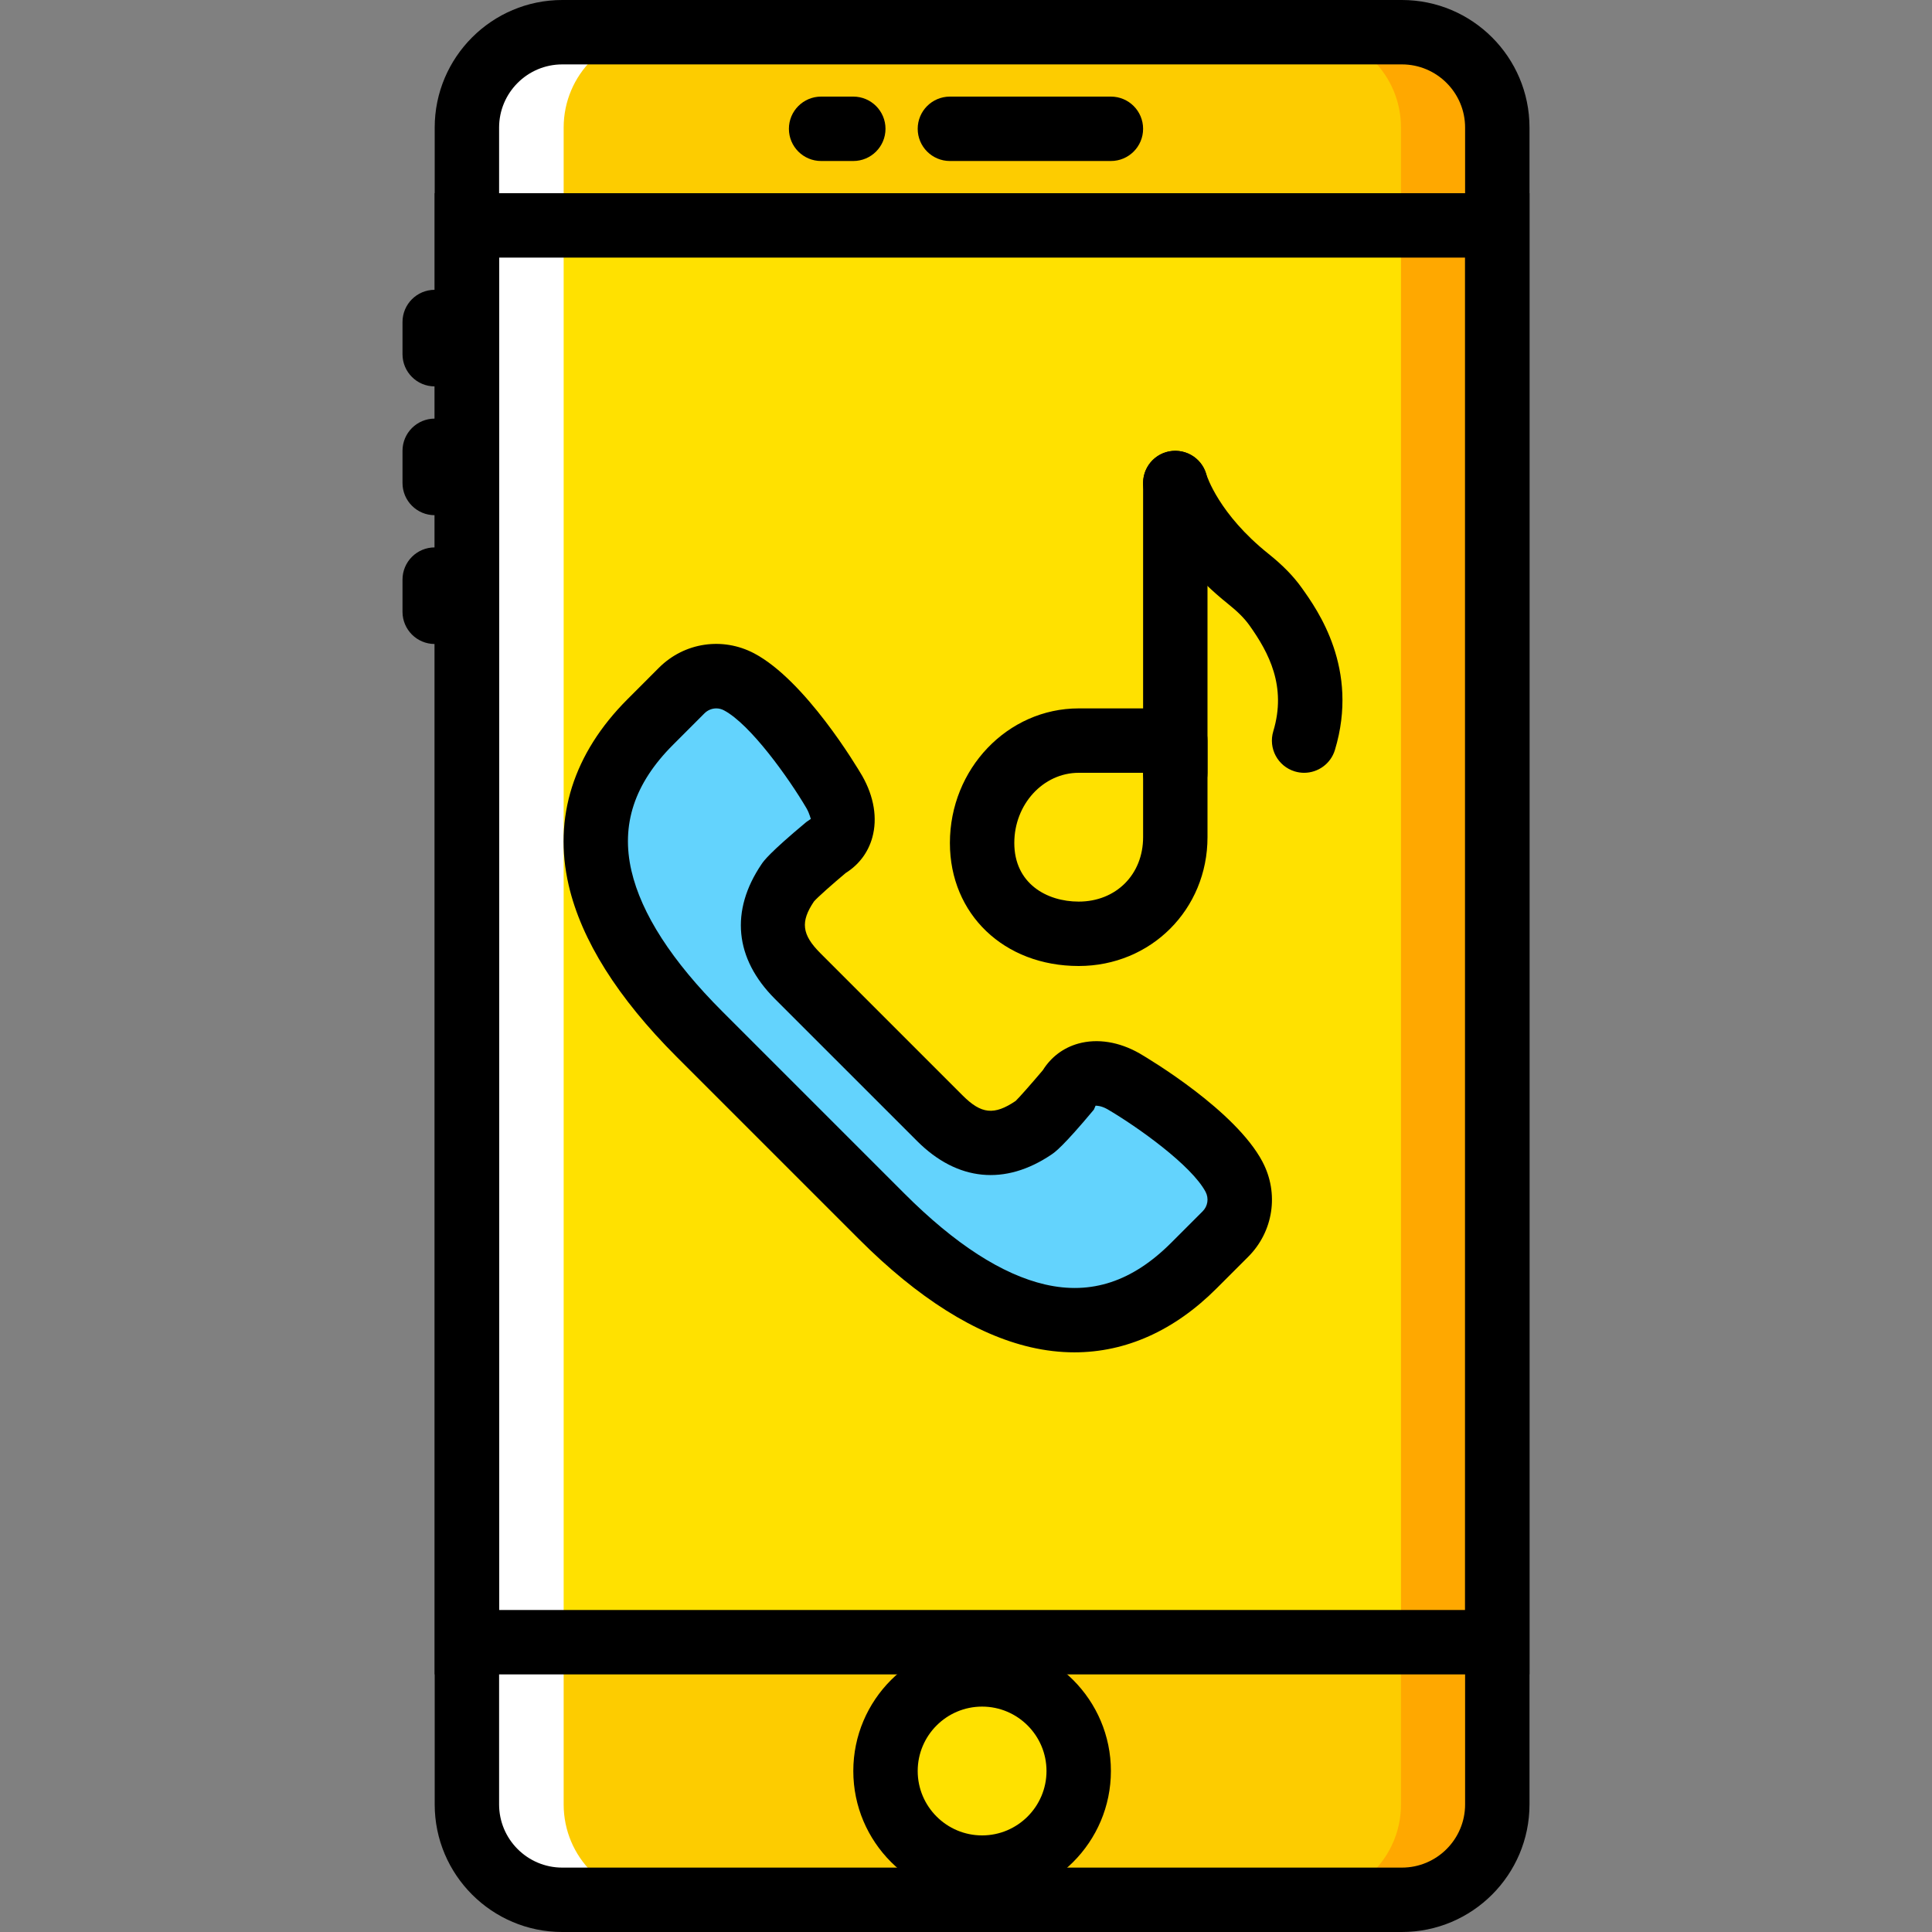 <?xml version="1.0" encoding="iso-8859-1"?>
<!-- Uploaded to: SVG Repo, www.svgrepo.com, Generator: SVG Repo Mixer Tools -->
<svg height="800px" width="800px" version="1.1" id="Layer_1" xmlns="http://www.w3.org/2000/svg" xmlns:xlink="http://www.w3.org/1999/xlink" 
	 viewBox="0 0 512 512" xml:space="preserve">
<rect x="0" y="0" width="512" height="512" fill="#808080" stroke="none"/>
<g transform="translate(1 1)">
	<path style="fill:#FDCC00;" d="M370.55,502.467H148.026c-13.952,0-25.267-11.315-25.267-25.276V32.809
		c0-13.96,11.315-25.276,25.267-25.276H370.55c13.96,0,25.276,11.315,25.276,25.276v444.382
		C395.826,491.152,384.51,502.467,370.55,502.467"/>
	<g>
		<polygon style="fill:#FFE100;" points="122.733,434.132 395.8,434.132 395.8,58.665 122.733,58.665 		"/>
		<path style="fill:#FFE100;" d="M285.071,468.333c0,14.14-11.46,25.6-25.6,25.6c-14.14,0-25.6-11.46-25.6-25.6
			c0-14.14,11.46-25.6,25.6-25.6C273.611,442.733,285.071,454.194,285.071,468.333"/>
	</g>
	<path style="fill:#FFA800;" d="M370.601,7.533h-25.6c13.96,0,25.276,11.315,25.276,25.276v444.382
		c0,13.96-11.315,25.276-25.276,25.276h25.6c13.96,0,25.276-11.315,25.276-25.276V32.809
		C395.877,18.848,384.562,7.533,370.601,7.533"/>
	<path style="fill:#FFFFFF;" d="M148.052,7.533h25.6c-13.96,0-25.276,11.315-25.276,25.276v444.382
		c0,13.96,11.315,25.276,25.276,25.276h-25.6c-13.96,0-25.276-11.315-25.276-25.276V32.809
		C122.776,18.848,134.1,7.533,148.052,7.533"/>
	<path style="fill:#63D3FD;" d="M326.032,310.868c-6.238-11.793-29.244-25.276-29.244-25.276
		c-5.205-2.961-11.486-3.294-14.455,1.997c0,0-7.475,8.96-9.378,10.248c-8.687,5.888-16.725,5.658-24.849-2.466l-18.876-18.867
		l-18.876-18.876c-8.115-8.124-8.346-16.162-2.458-24.849c1.289-1.903,10.248-9.378,10.248-9.378
		c5.291-2.97,4.958-9.25,1.997-14.455c0,0-13.491-23.006-25.276-29.244c-5.018-2.654-11.17-1.724-15.189,2.287l-8.329,8.337
		c-26.445,26.436-13.423,56.286,13.013,82.722l24.158,24.166l24.166,24.158c26.436,26.436,56.286,39.458,82.722,13.013l8.337-8.337
		C327.755,322.038,328.685,315.885,326.032,310.868"/>
	<path d="M370.524,511H148.001c-18.637,0-33.801-15.164-33.801-33.809V32.809C114.2,14.164,129.364-1,148.001-1h222.524
		c18.645,0,33.809,15.164,33.809,33.809v444.382C404.333,495.836,389.17,511,370.524,511z M148.001,16.067
		c-9.224,0-16.734,7.509-16.734,16.742v444.382c0,9.233,7.509,16.742,16.734,16.742h222.524c9.233,0,16.742-7.509,16.742-16.742
		V32.809c0-9.233-7.509-16.742-16.742-16.742H148.001z"/>
	<path d="M404.333,442.733H114.2V50.2h290.133V442.733z M131.267,425.667h256v-358.4h-256V425.667z"/>
	<path d="M293.4,41.667h-42.667c-4.71,0-8.533-3.823-8.533-8.533s3.823-8.533,8.533-8.533H293.4c4.719,0,8.533,3.823,8.533,8.533
		S298.119,41.667,293.4,41.667z"/>
	<path d="M225.133,41.667H216.6c-4.71,0-8.533-3.823-8.533-8.533S211.89,24.6,216.6,24.6h8.533c4.71,0,8.533,3.823,8.533,8.533
		S229.844,41.667,225.133,41.667z"/>
	<path d="M114.2,101.4c-4.71,0-8.533-3.823-8.533-8.533v-8.533c0-4.71,3.823-8.533,8.533-8.533s8.533,3.823,8.533,8.533v8.533
		C122.733,97.577,118.91,101.4,114.2,101.4z"/>
	<path d="M114.2,135.533c-4.71,0-8.533-3.823-8.533-8.533v-8.533c0-4.71,3.823-8.533,8.533-8.533s8.533,3.823,8.533,8.533V127
		C122.733,131.71,118.91,135.533,114.2,135.533z"/>
	<path d="M114.2,169.667c-4.71,0-8.533-3.823-8.533-8.533V152.6c0-4.71,3.823-8.533,8.533-8.533s8.533,3.823,8.533,8.533v8.533
		C122.733,165.844,118.91,169.667,114.2,169.667z"/>
	<path d="M259.267,502.467c-18.824,0-34.133-15.309-34.133-34.133c0-18.824,15.309-34.133,34.133-34.133
		c18.824,0,34.133,15.309,34.133,34.133C293.4,487.158,278.091,502.467,259.267,502.467z M259.267,451.267
		c-9.412,0-17.067,7.654-17.067,17.067c0,9.412,7.654,17.067,17.067,17.067c9.412,0,17.067-7.654,17.067-17.067
		C276.333,458.921,268.679,451.267,259.267,451.267z"/>
	<path d="M283.732,357.383c-3.814,0-7.689-0.452-11.605-1.357c-14.549-3.371-29.849-12.988-45.474-28.621l-48.324-48.324
		c-15.624-15.624-25.25-30.925-28.621-45.474c-4.147-17.92,1.246-34.978,15.599-49.323l8.329-8.337
		c6.724-6.707,16.845-8.209,25.216-3.806c13.542,7.177,27.145,29.901,28.646,32.478c3.14,5.512,4.07,11.281,2.671,16.324
		c-1.101,3.959-3.533,7.202-7.066,9.421c-3.447,2.893-7.509,6.485-8.397,7.535c-3.601,5.342-3.251,8.747,1.681,13.688l37.743,37.743
		c4.924,4.924,8.329,5.274,14.02,1.434c0.734-0.666,4.309-4.71,7.202-8.141c2.219-3.533,5.453-5.956,9.412-7.066
		c5.06-1.399,10.82-0.486,16.239,2.611c2.671,1.562,25.404,15.155,32.563,28.698v0.009c4.437,8.38,2.901,18.517-3.806,25.208
		l-8.329,8.329C310.236,351.632,297.368,357.383,283.732,357.383z M188.824,186.733c-1.135,0-2.261,0.444-3.123,1.297l-8.32,8.329
		c-10.266,10.257-13.867,21.188-11.042,33.416c2.637,11.384,10.726,23.919,24.055,37.248l48.324,48.324
		c13.329,13.329,25.865,21.427,37.248,24.055c12.263,2.824,23.151-0.793,33.408-11.051l8.337-8.337
		c1.374-1.374,1.681-3.439,0.785-5.154l0,0c-3.729-7.023-17.937-17.169-26.018-21.905c-1.707-0.964-2.91-0.93-3.14-0.939
		l-0.452,1.049c-8.252,9.89-10.377,11.315-11.179,11.861c-12.314,8.354-24.994,7.125-35.635-3.507l-37.752-37.743
		c-10.633-10.649-11.87-23.313-3.49-35.678c0.529-0.785,1.954-2.893,11.844-11.145l1.246-0.862c-0.162,0-0.256-1.16-1.203-2.816
		c-4.702-7.996-14.857-22.221-21.854-25.924C190.223,186.904,189.524,186.733,188.824,186.733z"/>
	<path d="M344.6,203.8c-0.819,0-1.647-0.12-2.466-0.367c-4.514-1.365-7.066-6.127-5.7-10.641
		c3.592-11.887-1.186-20.864-6.332-28.083c-1.289-1.809-3.08-3.61-5.641-5.658c-17.451-13.969-21.786-28.211-22.221-29.781
		c-1.254-4.54,1.408-9.242,5.948-10.496c4.48-1.212,9.182,1.365,10.479,5.871c0.179,0.555,3.388,10.641,16.461,21.094
		c3.814,3.055,6.63,5.931,8.866,9.071c4.181,5.863,15.283,21.427,8.772,42.94C351.648,201.428,348.269,203.8,344.6,203.8z"/>
	<path d="M310.467,212.333c-4.719,0-8.533-3.823-8.533-8.533V127c0-4.71,3.814-8.533,8.533-8.533c4.719,0,8.533,3.823,8.533,8.533
		v76.8C319,208.51,315.186,212.333,310.467,212.333z"/>
	<path d="M284.867,255c-19.772,0-34.133-13.713-34.133-32.606c0-19.661,15.309-35.661,34.133-35.661h25.6
		c4.719,0,8.533,3.823,8.533,8.533v25.6C319,240.007,304.007,255,284.867,255z M284.867,203.8c-9.412,0-17.067,8.346-17.067,18.594
		c0,10.735,8.576,15.539,17.067,15.539c9.89,0,17.067-7.177,17.067-17.067V203.8H284.867z"/>
</g>
</svg>